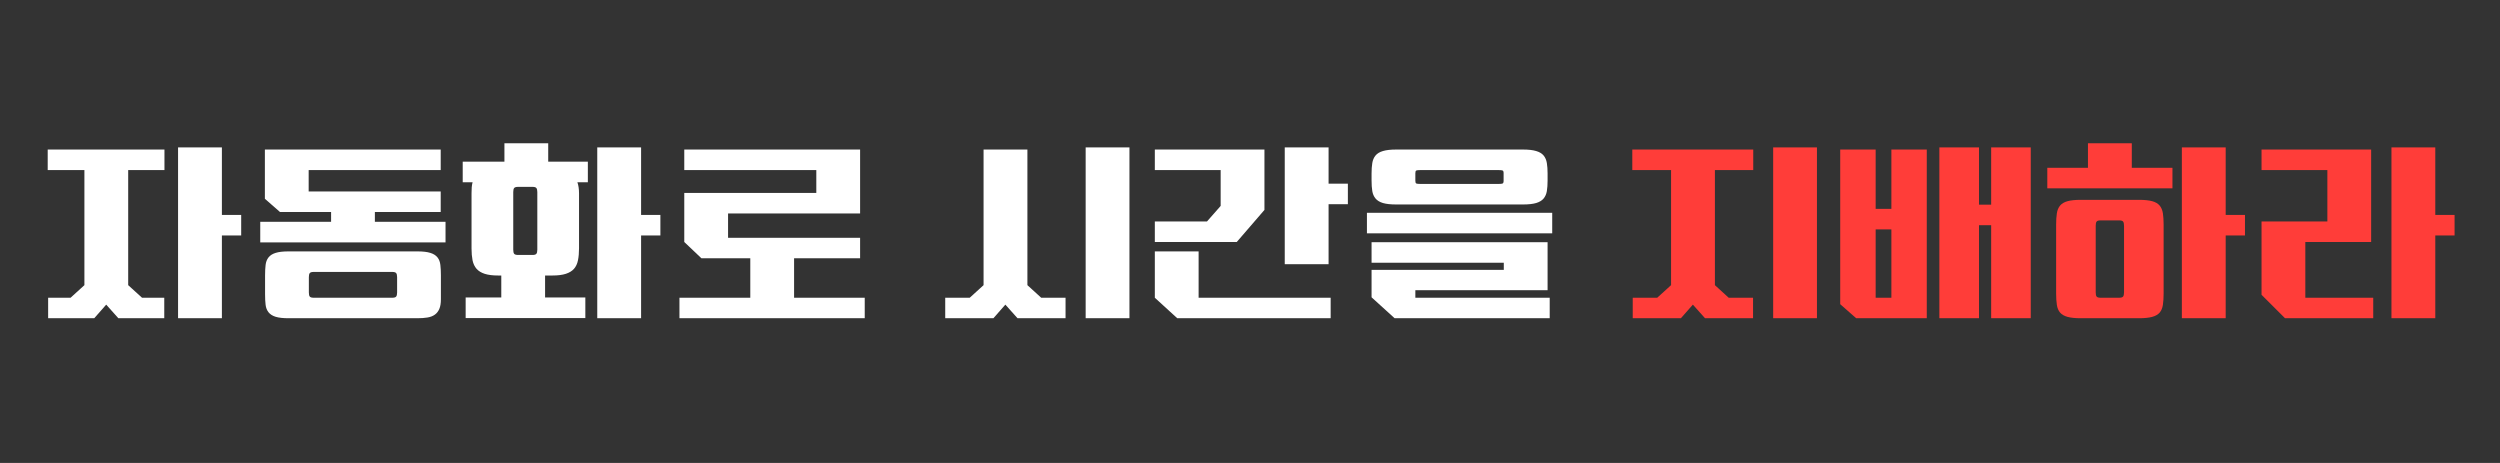 <svg xmlns="http://www.w3.org/2000/svg" xmlns:xlink="http://www.w3.org/1999/xlink" width="1080" zoomAndPan="magnify" viewBox="0 0 810 150" height="200" preserveAspectRatio="xMidYMid meet" version="1.0"><rect x="0" y="0" width="810" height="150" fill="#333333" stroke="none"/><defs><g/><clipPath id="83f4641d0d"><rect x="0" width="786" y="0" height="68"/></clipPath></defs><g transform="matrix(1, 0, 0, 1, 12, 41)"><g clip-path="url(#83f4641d0d)"><g fill="#ffffff" fill-opacity="1"><g transform="translate(0.472, 54.373)"><g><path d="M 2.984 -46.922 L 40.812 -46.922 L 40.812 -40.266 L 29.062 -40.266 L 29.062 -2.984 L 33.547 1.094 L 40.75 1.094 L 40.75 7.734 L 25.875 7.734 L 21.938 3.328 L 18.062 7.734 L 3.125 7.734 L 3.125 1.094 L 10.391 1.094 L 14.875 -2.984 L 14.875 -40.266 L 2.984 -40.266 Z M 45.219 -47.609 L 59.422 -47.609 L 59.422 -25.734 L 65.672 -25.734 L 65.672 -19.078 L 59.422 -19.078 L 59.422 7.734 L 45.219 7.734 Z M 45.219 -47.609 "/></g></g></g><g fill="#ffffff" fill-opacity="1"><g transform="translate(68.383, 54.373)"><g><path d="M 62.406 -26.688 L 41.078 -26.688 L 41.078 -23.5 L 63.969 -23.5 L 63.969 -16.844 L 3.938 -16.844 L 3.938 -23.5 L 26.891 -23.5 L 26.891 -26.688 L 10.328 -26.688 L 5.438 -30.969 L 5.438 -46.922 L 62.406 -46.922 L 62.406 -40.266 L 19.625 -40.266 L 19.625 -33.344 L 62.406 -33.344 Z M 62.469 1.562 C 62.469 2.875 62.297 3.926 61.953 4.719 C 61.617 5.508 61.133 6.129 60.5 6.578 C 59.863 7.035 59.07 7.344 58.125 7.5 C 57.176 7.656 56.094 7.734 54.875 7.734 L 13.109 7.734 C 11.336 7.734 9.941 7.578 8.922 7.266 C 7.91 6.953 7.145 6.469 6.625 5.812 C 6.102 5.156 5.785 4.348 5.672 3.391 C 5.555 2.441 5.5 1.312 5.5 0 L 5.5 -6.172 C 5.5 -7.441 5.555 -8.562 5.672 -9.531 C 5.785 -10.508 6.102 -11.328 6.625 -11.984 C 7.145 -12.641 7.91 -13.125 8.922 -13.438 C 9.941 -13.758 11.336 -13.922 13.109 -13.922 L 54.875 -13.922 C 56.633 -13.922 58.023 -13.758 59.047 -13.438 C 60.066 -13.125 60.836 -12.641 61.359 -11.984 C 61.879 -11.328 62.191 -10.508 62.297 -9.531 C 62.41 -8.562 62.469 -7.441 62.469 -6.172 Z M 19.688 -0.609 C 19.688 0.023 19.785 0.469 19.984 0.719 C 20.191 0.969 20.613 1.094 21.25 1.094 L 46.719 1.094 C 47.352 1.094 47.77 0.969 47.969 0.719 C 48.176 0.469 48.281 0.023 48.281 -0.609 L 48.281 -5.562 C 48.281 -6.195 48.176 -6.641 47.969 -6.891 C 47.77 -7.141 47.352 -7.266 46.719 -7.266 L 21.25 -7.266 C 20.613 -7.266 20.191 -7.141 19.984 -6.891 C 19.785 -6.641 19.688 -6.195 19.688 -5.562 Z M 19.688 -0.609 "/></g></g></g><g fill="#ffffff" fill-opacity="1"><g transform="translate(136.293, 54.373)"><g><path d="M 39.312 -14.875 C 39.312 -13.426 39.195 -12.145 38.969 -11.031 C 38.75 -9.926 38.32 -9.008 37.688 -8.281 C 37.051 -7.562 36.164 -7.02 35.031 -6.656 C 33.906 -6.289 32.457 -6.109 30.688 -6.109 L 28.312 -6.109 L 28.312 1.016 L 41.359 1.016 L 41.359 7.672 L 2.578 7.672 L 2.578 1.016 L 14.125 1.016 L 14.125 -6.109 L 13.109 -6.109 C 11.336 -6.109 9.883 -6.289 8.75 -6.656 C 7.625 -7.02 6.742 -7.562 6.109 -8.281 C 5.473 -9.008 5.039 -9.926 4.812 -11.031 C 4.594 -12.145 4.484 -13.426 4.484 -14.875 L 4.484 -32.734 C 4.484 -33.453 4.504 -34.102 4.547 -34.688 C 4.598 -35.281 4.691 -35.828 4.828 -36.328 L 1.625 -36.328 L 1.625 -42.984 L 15.141 -42.984 L 15.141 -48.953 L 29.328 -48.953 L 29.328 -42.984 L 42.172 -42.984 L 42.172 -36.328 L 38.781 -36.328 C 39.133 -35.328 39.312 -34.129 39.312 -32.734 Z M 45.219 -47.609 L 59.422 -47.609 L 59.422 -25.734 L 65.672 -25.734 L 65.672 -19.078 L 59.422 -19.078 L 59.422 7.734 L 45.219 7.734 Z M 18 -14.469 C 18 -13.832 18.098 -13.391 18.297 -13.141 C 18.504 -12.891 18.926 -12.766 19.562 -12.766 L 24.25 -12.766 C 24.875 -12.766 25.285 -12.891 25.484 -13.141 C 25.691 -13.391 25.797 -13.832 25.797 -14.469 L 25.797 -33.141 C 25.797 -33.773 25.691 -34.211 25.484 -34.453 C 25.285 -34.703 24.875 -34.828 24.25 -34.828 L 19.562 -34.828 C 18.926 -34.828 18.504 -34.703 18.297 -34.453 C 18.098 -34.211 18 -33.773 18 -33.141 Z M 18 -14.469 "/></g></g></g><g fill="#ffffff" fill-opacity="1"><g transform="translate(204.204, 54.373)"><g><path d="M 62.469 -11.688 L 41.078 -11.688 L 41.078 1.094 L 63.969 1.094 L 63.969 7.734 L 3.938 7.734 L 3.938 1.094 L 26.891 1.094 L 26.891 -11.688 L 11.062 -11.688 L 5.5 -16.969 L 5.5 -32.859 L 48.281 -32.859 L 48.281 -40.266 L 5.5 -40.266 L 5.5 -46.922 L 62.469 -46.922 L 62.469 -26.219 L 19.688 -26.219 L 19.688 -18.328 L 62.469 -18.328 Z M 62.469 -11.688 "/></g></g></g><g fill="#ffffff" fill-opacity="1"><g transform="translate(272.114, 54.373)"><g/></g></g><g fill="#ffffff" fill-opacity="1"><g transform="translate(291.129, 54.373)"><g><path d="M 48.625 -47.609 L 62.812 -47.609 L 62.812 7.734 L 48.625 7.734 Z M 3.125 1.094 L 11.062 1.094 L 15.547 -2.984 L 15.547 -46.922 L 29.75 -46.922 L 29.75 -2.984 L 34.219 1.094 L 42.109 1.094 L 42.109 7.734 L 26.547 7.734 L 22.609 3.328 L 18.734 7.734 L 3.125 7.734 Z M 3.125 1.094 "/></g></g></g><g fill="#ffffff" fill-opacity="1"><g transform="translate(359.039, 54.373)"><g><path d="M 3.125 -23.625 L 20.031 -23.625 L 24.453 -28.656 L 24.453 -40.266 L 3.125 -40.266 L 3.125 -46.922 L 38.641 -46.922 L 38.641 -27.359 L 29.672 -16.969 L 3.125 -16.969 Z M 45.219 -47.609 L 59.422 -47.609 L 59.422 -35.859 L 65.672 -35.859 L 65.672 -29.203 L 59.422 -29.203 L 59.422 -9.781 L 45.219 -9.781 Z M 60.094 7.734 L 10.391 7.734 L 3.125 1.094 L 3.125 -13.922 L 17.312 -13.922 L 17.312 1.094 L 60.094 1.094 Z M 60.094 7.734 "/></g></g></g><g fill="#ffffff" fill-opacity="1"><g transform="translate(426.949, 54.373)"><g><path d="M 3.938 -26.422 L 63.969 -26.422 L 63.969 -19.766 L 3.938 -19.766 Z M 63.156 7.734 L 12.906 7.734 L 5.438 0.953 L 5.438 -7.938 L 48.281 -7.938 L 48.281 -10.25 L 5.438 -10.25 L 5.438 -16.906 L 62.469 -16.906 L 62.469 -1.359 L 19.625 -1.359 L 19.625 1.094 L 63.156 1.094 Z M 62.469 -36.875 C 62.469 -35.562 62.391 -34.426 62.234 -33.469 C 62.078 -32.52 61.727 -31.719 61.188 -31.062 C 60.645 -30.406 59.836 -29.914 58.766 -29.594 C 57.703 -29.281 56.289 -29.125 54.531 -29.125 L 13.375 -29.125 C 11.613 -29.125 10.195 -29.281 9.125 -29.594 C 8.062 -29.914 7.258 -30.406 6.719 -31.062 C 6.176 -31.719 5.828 -32.52 5.672 -33.469 C 5.516 -34.426 5.438 -35.562 5.438 -36.875 L 5.438 -39.188 C 5.438 -40.445 5.516 -41.562 5.672 -42.531 C 5.828 -43.508 6.176 -44.328 6.719 -44.984 C 7.258 -45.641 8.062 -46.125 9.125 -46.438 C 10.195 -46.758 11.613 -46.922 13.375 -46.922 L 54.531 -46.922 C 56.289 -46.922 57.703 -46.758 58.766 -46.438 C 59.836 -46.125 60.645 -45.641 61.188 -44.984 C 61.727 -44.328 62.078 -43.508 62.234 -42.531 C 62.391 -41.562 62.469 -40.445 62.469 -39.188 Z M 19.625 -36.812 C 19.625 -36.312 19.723 -36.016 19.922 -35.922 C 20.129 -35.828 20.551 -35.781 21.188 -35.781 L 46.656 -35.781 C 47.289 -35.781 47.707 -35.828 47.906 -35.922 C 48.113 -36.016 48.219 -36.312 48.219 -36.812 L 48.219 -39.25 C 48.219 -39.75 48.113 -40.039 47.906 -40.125 C 47.707 -40.219 47.289 -40.266 46.656 -40.266 L 21.188 -40.266 C 20.551 -40.266 20.129 -40.219 19.922 -40.125 C 19.723 -40.039 19.625 -39.75 19.625 -39.25 Z M 19.625 -36.812 "/></g></g></g><g fill="#ff3d39" fill-opacity="1"><g transform="translate(494.866, 54.373)"><g/></g></g><g fill="#ff3d39" fill-opacity="1"><g transform="translate(513.88, 54.373)"><g><path d="M 2.984 -46.922 L 42.172 -46.922 L 42.172 -40.266 L 29.75 -40.266 L 29.75 -2.984 L 34.219 1.094 L 42.109 1.094 L 42.109 7.734 L 26.547 7.734 L 22.609 3.328 L 18.734 7.734 L 3.125 7.734 L 3.125 1.094 L 11.062 1.094 L 15.547 -2.984 L 15.547 -40.266 L 2.984 -40.266 Z M 48.625 -47.609 L 62.812 -47.609 L 62.812 7.734 L 48.625 7.734 Z M 48.625 -47.609 "/></g></g></g><g fill="#ff3d39" fill-opacity="1"><g transform="translate(581.791, 54.373)"><g><path d="M 51.344 -22.406 L 47.406 -22.406 L 47.406 7.734 L 34.562 7.734 L 34.562 -47.609 L 47.406 -47.609 L 47.406 -29.062 L 51.344 -29.062 L 51.344 -47.609 L 64.172 -47.609 L 64.172 7.734 L 51.344 7.734 Z M 13.922 -27.703 L 19.016 -27.703 L 19.016 -46.922 L 30.484 -46.922 L 30.484 7.734 L 7.609 7.734 L 2.438 3.188 L 2.438 -46.922 L 13.922 -46.922 Z M 19.016 -21.047 L 13.922 -21.047 L 13.922 1.094 L 19.016 1.094 Z M 19.016 -21.047 "/></g></g></g><g fill="#ff3d39" fill-opacity="1"><g transform="translate(649.701, 54.373)"><g><path d="M 39.312 -0.344 C 39.312 1.102 39.234 2.348 39.078 3.391 C 38.922 4.43 38.57 5.27 38.031 5.906 C 37.488 6.539 36.68 7.004 35.609 7.297 C 34.547 7.586 33.133 7.734 31.375 7.734 L 12.422 7.734 C 10.66 7.734 9.25 7.586 8.188 7.297 C 7.125 7.004 6.316 6.539 5.766 5.906 C 5.223 5.27 4.875 4.43 4.719 3.391 C 4.562 2.348 4.484 1.102 4.484 -0.344 L 4.484 -22.547 C 4.484 -23.992 4.562 -25.227 4.719 -26.25 C 4.875 -27.27 5.223 -28.109 5.766 -28.766 C 6.316 -29.422 7.125 -29.895 8.188 -30.188 C 9.25 -30.477 10.66 -30.625 12.422 -30.625 L 31.375 -30.625 C 33.133 -30.625 34.547 -30.477 35.609 -30.188 C 36.68 -29.895 37.488 -29.422 38.031 -28.766 C 38.57 -28.109 38.922 -27.27 39.078 -26.25 C 39.234 -25.227 39.312 -23.992 39.312 -22.547 Z M 45.219 -47.609 L 59.422 -47.609 L 59.422 -25.734 L 65.672 -25.734 L 65.672 -19.078 L 59.422 -19.078 L 59.422 7.734 L 45.219 7.734 Z M 1.625 -41.016 L 14.797 -41.016 L 14.797 -48.953 L 29 -48.953 L 29 -41.016 L 42.172 -41.016 L 42.172 -34.359 L 1.625 -34.359 Z M 17.312 -0.609 C 17.312 0.023 17.41 0.469 17.609 0.719 C 17.816 0.969 18.238 1.094 18.875 1.094 L 24.922 1.094 C 25.555 1.094 25.973 0.969 26.172 0.719 C 26.379 0.469 26.484 0.023 26.484 -0.609 L 26.484 -22.266 C 26.484 -22.898 26.379 -23.344 26.172 -23.594 C 25.973 -23.844 25.555 -23.969 24.922 -23.969 L 18.875 -23.969 C 18.238 -23.969 17.816 -23.844 17.609 -23.594 C 17.41 -23.344 17.312 -22.898 17.312 -22.266 Z M 17.312 -0.609 "/></g></g></g><g fill="#ff3d39" fill-opacity="1"><g transform="translate(717.612, 54.373)"><g><path d="M 39.312 7.734 L 10.734 7.734 L 3.125 0.141 L 3.125 -23.625 L 24.453 -23.625 L 24.453 -40.266 L 3.125 -40.266 L 3.125 -46.922 L 38.641 -46.922 L 38.641 -16.969 L 17.312 -16.969 L 17.312 1.094 L 39.312 1.094 Z M 45.219 -47.609 L 59.422 -47.609 L 59.422 -25.734 L 65.672 -25.734 L 65.672 -19.078 L 59.422 -19.078 L 59.422 7.734 L 45.219 7.734 Z M 45.219 -47.609 "/></g></g></g></g></g></svg>